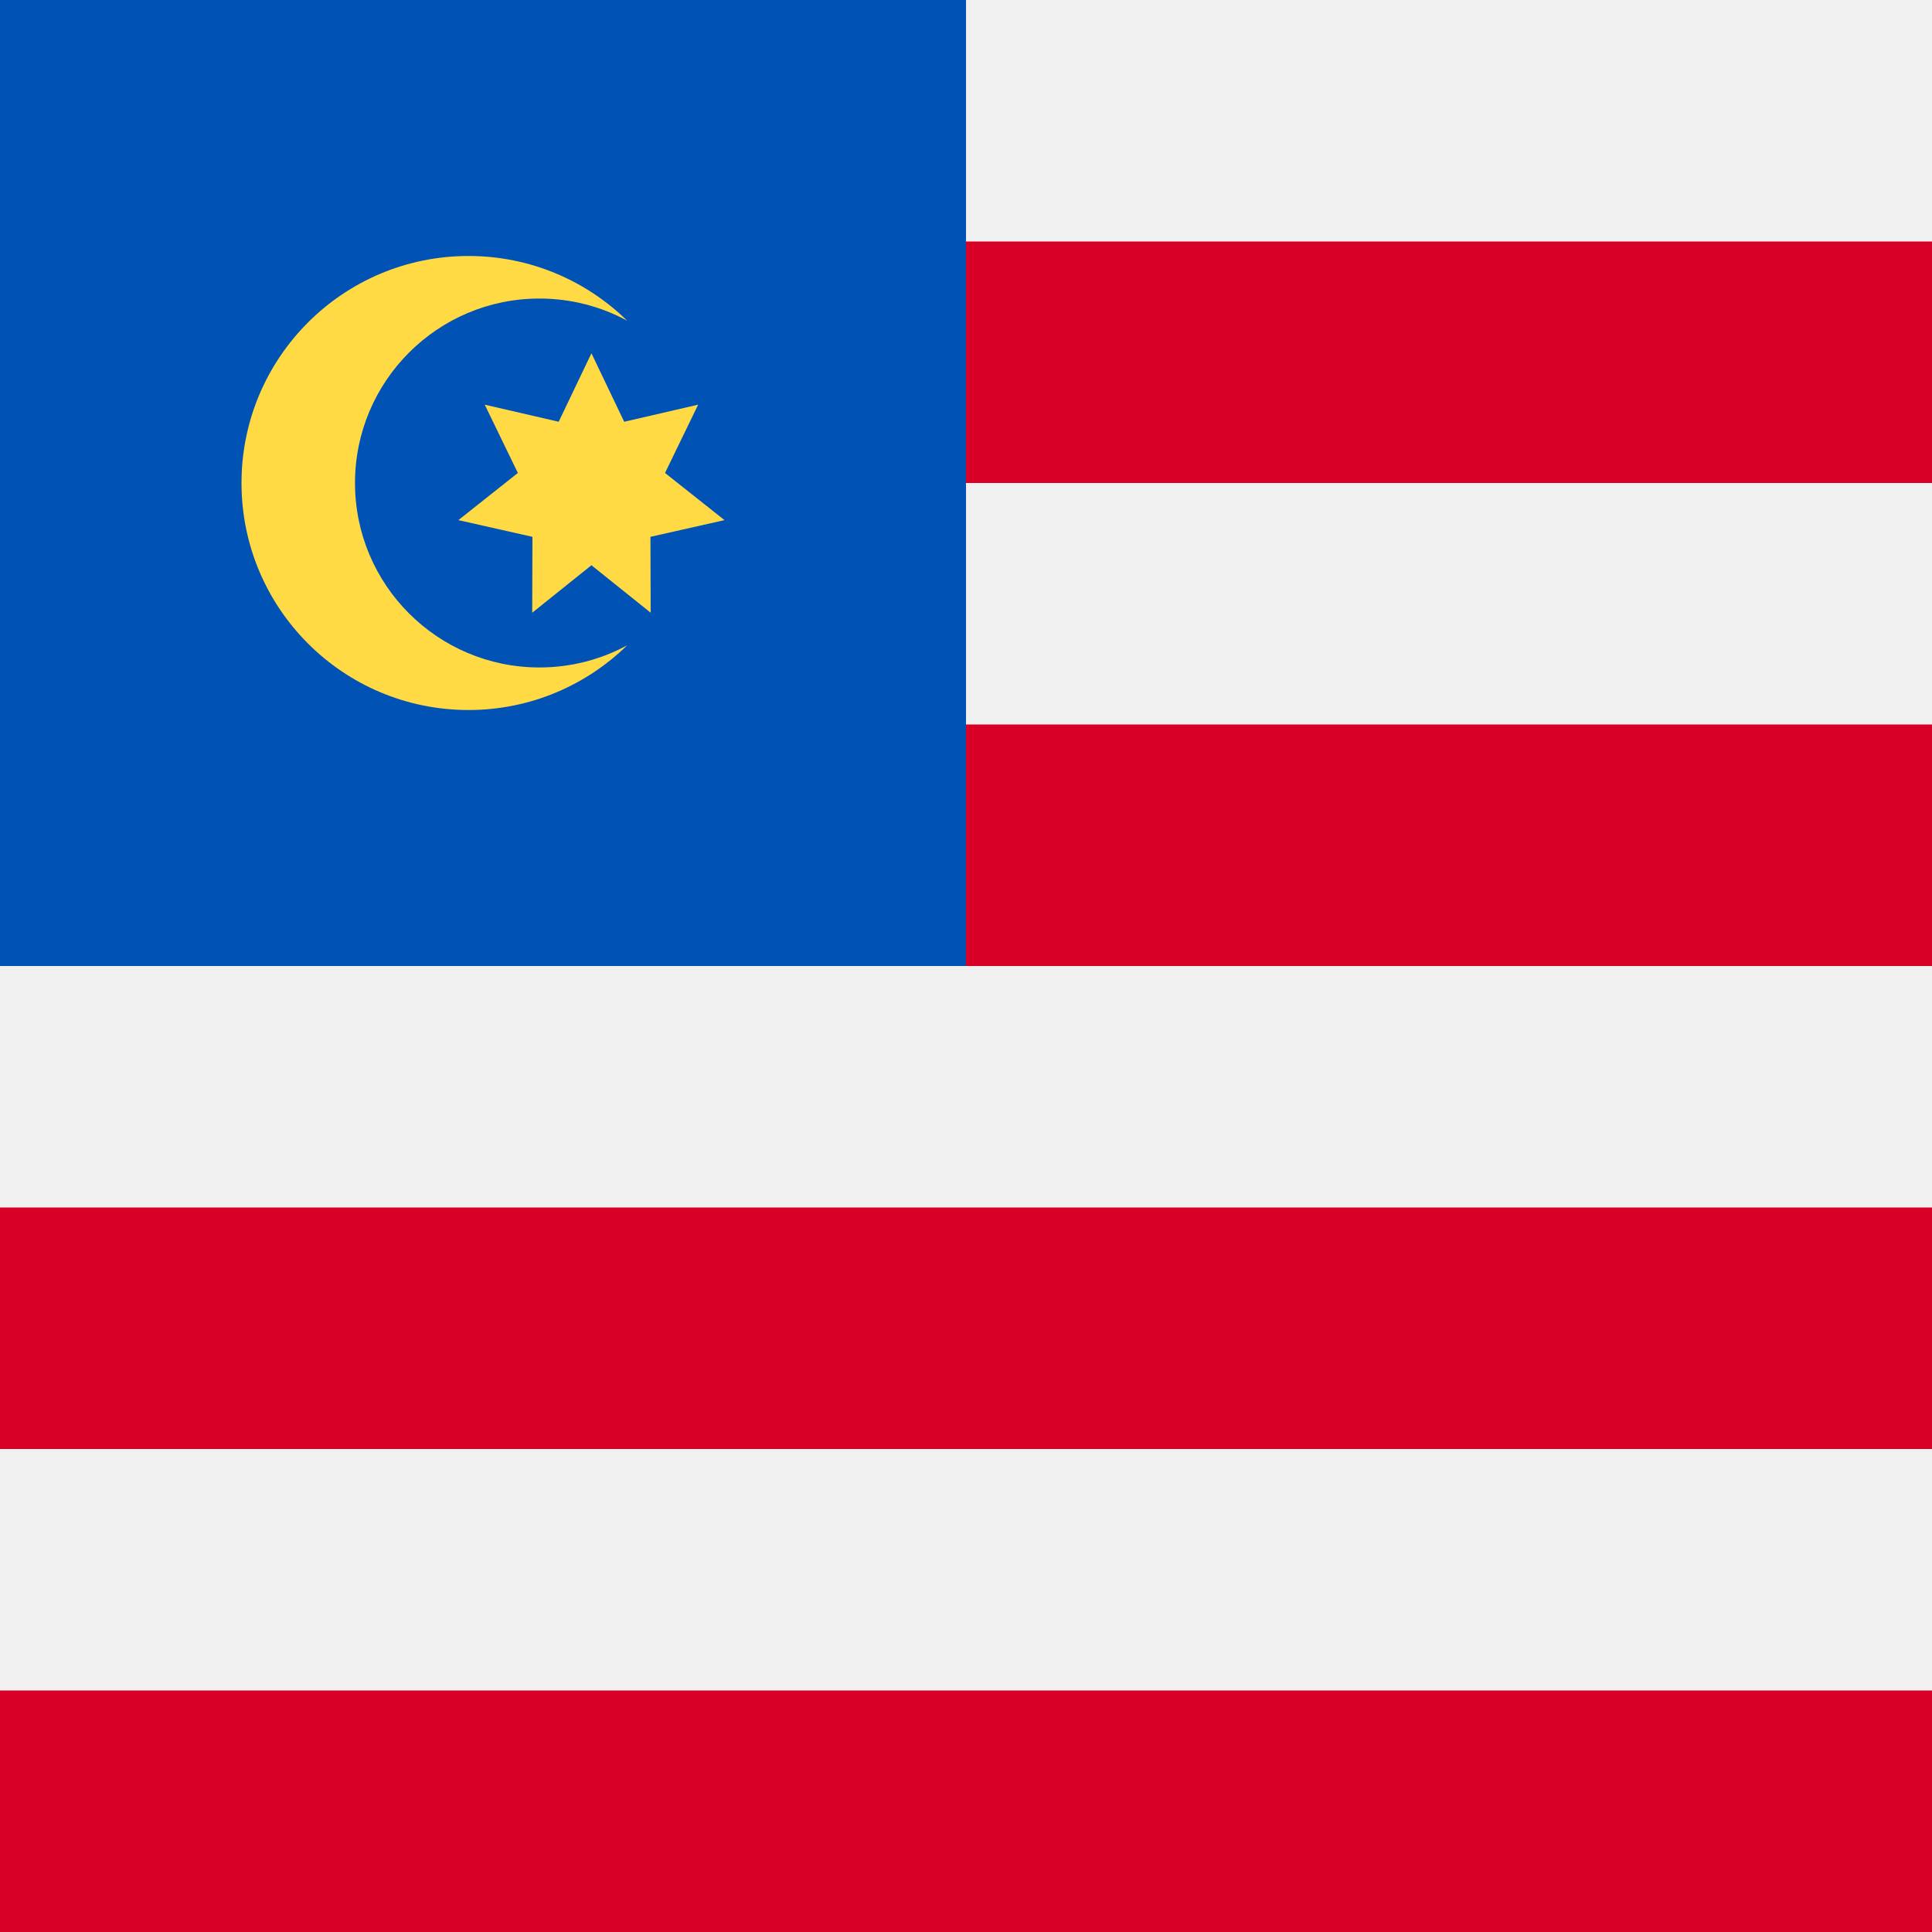 <?xml version="1.0" encoding="iso-8859-1"?>
<!-- Generator: Adobe Illustrator 19.0.0, SVG Export Plug-In . SVG Version: 6.00 Build 0)  -->
<svg xmlns="http://www.w3.org/2000/svg" xmlns:xlink="http://www.w3.org/1999/xlink" version="1.1" id="Capa_1" x="0px" y="0px" viewBox="0 0 512 512" style="enable-background:new 0 0 512 512;" xml:space="preserve">
<rect style="fill:#F0F0F0;" width="512" height="512"/>
<g>
	<rect y="64" style="fill:#D80027;" width="512" height="64"/>
	<rect y="192" style="fill:#D80027;" width="512" height="64"/>
	<rect y="320" style="fill:#D80027;" width="512" height="64"/>
	<rect y="448" style="fill:#D80027;" width="512" height="64"/>
</g>
<rect style="fill:#0052B4;" width="256" height="256"/>
<g>
	<path style="fill:#FFDA44;" d="M142.964,176.883c-26.997,0-48.883-21.886-48.883-48.883s21.886-48.883,48.883-48.883   c8.418,0,16.337,2.128,23.253,5.876c-10.848-10.607-25.682-17.155-42.053-17.155C90.937,67.838,64,94.773,64,128   s26.937,60.162,60.162,60.162c16.371,0,31.206-6.548,42.053-17.155C159.301,174.753,151.381,176.883,142.964,176.883z"/>
	<polygon style="fill:#FFDA44;" points="156.738,93.621 165.416,111.77 185.016,107.241 176.238,125.34 192,137.839    172.376,142.263 172.432,162.379 156.738,149.794 141.044,162.379 141.098,142.263 121.474,137.839 137.236,125.34    128.459,107.241 148.058,111.77  "/>
</g>
<g>
</g>
<g>
</g>
<g>
</g>
<g>
</g>
<g>
</g>
<g>
</g>
<g>
</g>
<g>
</g>
<g>
</g>
<g>
</g>
<g>
</g>
<g>
</g>
<g>
</g>
<g>
</g>
<g>
</g>
</svg>
